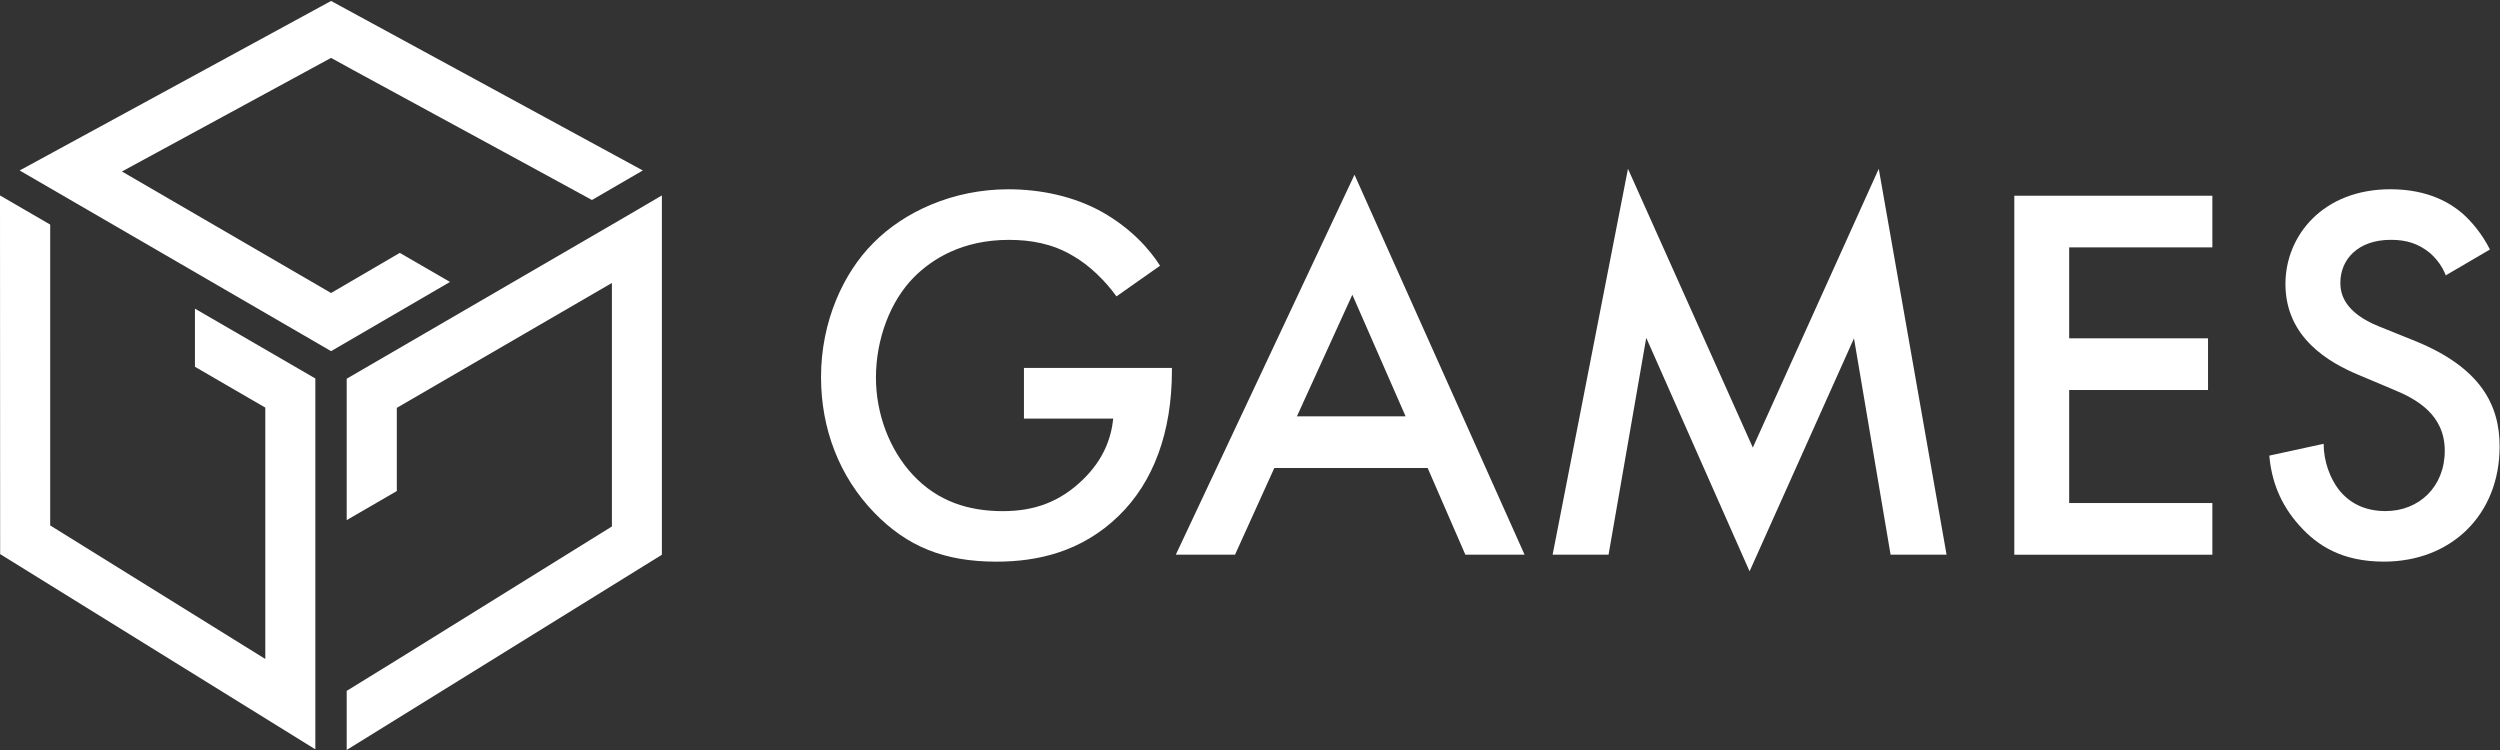<svg viewBox="0 0 1523 457" fill="none" xmlns="http://www.w3.org/2000/svg" aria-labelledby="galaGames" class="gala-logo"><rect x="0" y="0" width="1523" height="457" fill="#333333" stroke="none"/><title id="galaGames">Gala Games</title> <path d="M201.7 0.58L11.97 103.85L201.7 213.92L274.13 171.76L243.55 154.05L201.69 178.5L74.29 104.47L201.69 35.27L214.29 42.21L329.22 104.71L360.61 121.84L391.59 103.85L201.68 0.58H201.7Z" fill="white"></path> <path d="M0.1 337.57L192.1 456.49V230.57L118.76 188.03V223.44L161.62 248.32V401.45L30.58 320.1V136.82L0 119.07L0.09 337.58L0.1 337.57Z" fill="white"></path> <path d="M380.15 132.56L211.21 230.71V316.85L241.74 299.14V248.46L372.78 172.37V320.72L241.74 402.07L211.21 420.88V456.87L403.22 337.95V119.06L380.15 132.56V132.56Z" fill="white"></path> <path d="M623.79 224.14H713.93V225.77C713.93 263.14 702.79 293.64 681.48 314.29C658.86 336.25 631.98 342.16 607.05 342.16C575.26 342.16 552.64 332.99 532.62 312.34C511.31 290.37 500.17 261.19 500.17 229.73C500.17 195.63 513.94 166.12 531.96 148.1C550.64 129.08 580.49 115.31 614.25 115.31C633.93 115.31 654.24 119.57 671.29 129.08C689.31 139.25 700.45 152.04 706.71 161.88L680.15 180.55C673.58 171.38 663.76 161.53 653.27 155.65C641.13 148.45 628.02 146.13 614.6 146.13C586.07 146.13 567.73 157.93 556.9 168.76C542.48 183.18 533.62 206.45 533.62 230.07C533.62 252.04 541.82 274 556.24 289.43C571.32 305.48 590 311.39 610.99 311.39C630.01 311.39 645.75 305.82 659.83 292.05C671.97 280.25 676.88 267.46 678.2 255H623.79V224.14V224.14Z" fill="white"></path> <path d="M869.74 285.11H776.31L752.38 337.9H716.31L825.16 106.46L928.76 337.9H892.69L869.73 285.11H869.75H869.74ZM856.29 253.63L823.84 179.55L790.08 253.63H856.29Z" fill="white"></path> <path d="M945.86 337.9L991.76 102.83L1067.82 272.65L1144.54 102.83L1185.84 337.9H1151.74L1129.45 206.11L1065.84 348.06L1002.89 205.79L979.93 337.92H945.83L945.85 337.9H945.86Z" fill="white"></path> <path d="M1347.77 150.7H1260.54V206.11H1345.13V237.59H1260.54V306.45H1347.77V337.93H1227.12V119.24H1347.77V150.71V150.7Z" fill="white"></path> <path d="M1489.98 167.75C1488 162.84 1485.06 158.24 1480.15 153.98C1473.27 148.41 1466.05 146.1 1456.56 146.1C1436.23 146.1 1425.74 158.24 1425.74 172.32C1425.74 178.89 1428.05 190.34 1449.34 198.88L1471.3 207.73C1511.63 224.13 1522.77 247.06 1522.77 271.99C1522.77 313.64 1493.26 342.14 1452.28 342.14C1427.03 342.14 1411.95 332.63 1400.81 320.18C1389.01 307.07 1383.76 292.65 1382.47 277.56L1415.57 270.36C1415.57 281.19 1419.51 291.36 1424.75 298.24C1430.98 306.12 1440.14 311.35 1453.28 311.35C1473.62 311.35 1489.35 296.61 1489.35 274.62C1489.35 252.63 1472.3 243.14 1457.87 237.25L1436.88 228.4C1418.85 220.86 1392.29 205.77 1392.29 172.99C1392.29 143.49 1415.22 115.29 1456.21 115.29C1479.8 115.29 1493.25 124.15 1500.13 130.03C1506.04 135.28 1512.27 142.83 1516.87 152L1489.99 167.73H1489.97L1489.98 167.75Z" fill="white"></path></svg>